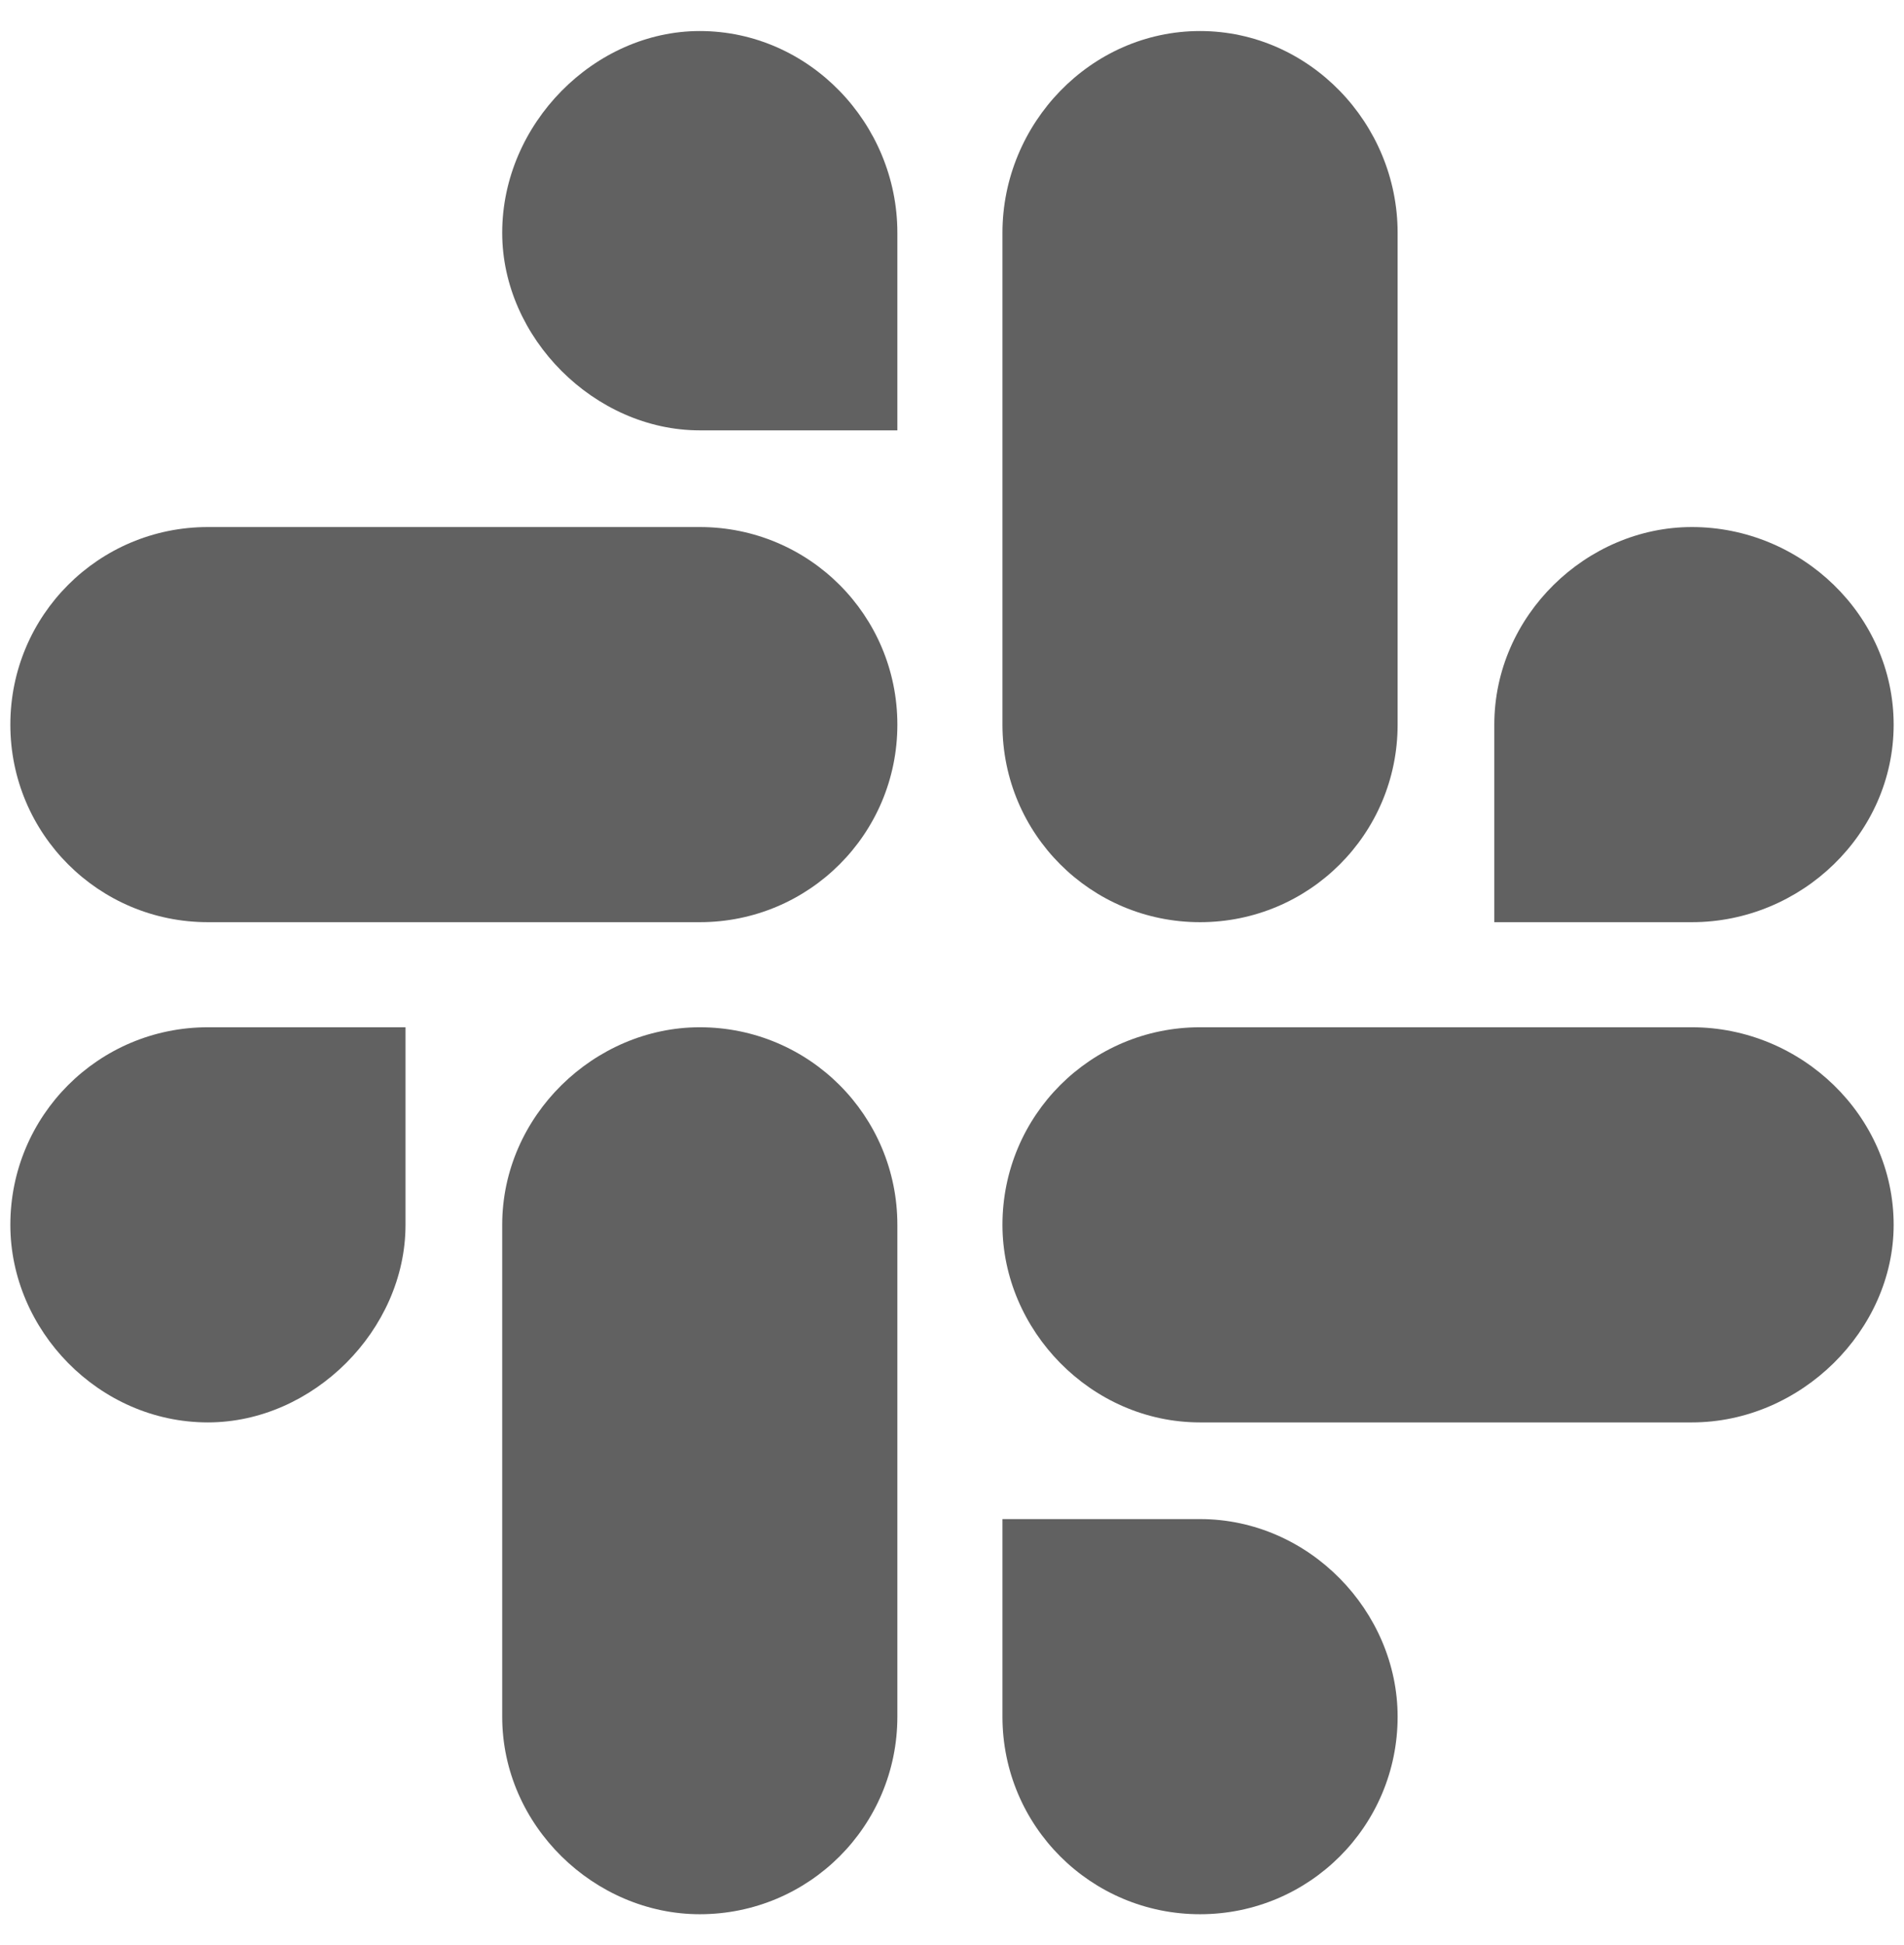 <svg width="46" height="47" viewBox="0 0 46 47" fill="none" xmlns="http://www.w3.org/2000/svg">
<path d="M9.797 29.594C9.797 32.133 7.562 34.367 5.023 34.367C2.383 34.367 0.25 32.133 0.25 29.594C0.25 26.953 2.383 24.82 5.023 24.82H9.797V29.594ZM12.133 29.594C12.133 26.953 14.367 24.82 16.906 24.82C19.547 24.82 21.68 26.953 21.68 29.594V41.477C21.68 44.117 19.547 46.25 16.906 46.25C14.367 46.25 12.133 44.117 12.133 41.477V29.594ZM16.906 10.398C14.367 10.398 12.133 8.164 12.133 5.625C12.133 2.984 14.367 0.75 16.906 0.75C19.547 0.75 21.68 2.984 21.68 5.625V10.398H16.906ZM16.906 12.734C19.547 12.734 21.68 14.867 21.68 17.508C21.68 20.148 19.547 22.281 16.906 22.281H5.023C2.383 22.281 0.25 20.148 0.25 17.508C0.25 14.867 2.383 12.734 5.023 12.734H16.906ZM36.102 17.508C36.102 14.867 38.336 12.734 40.875 12.734C43.516 12.734 45.75 14.867 45.75 17.508C45.75 20.148 43.516 22.281 40.875 22.281H36.102V17.508ZM33.766 17.508C33.766 20.148 31.633 22.281 28.992 22.281C26.352 22.281 24.219 20.148 24.219 17.508V5.625C24.219 2.984 26.352 0.75 28.992 0.75C31.633 0.75 33.766 2.984 33.766 5.625V17.508ZM28.992 36.703C31.633 36.703 33.766 38.938 33.766 41.477C33.766 44.117 31.633 46.25 28.992 46.25C26.352 46.25 24.219 44.117 24.219 41.477V36.703H28.992ZM28.992 34.367C26.352 34.367 24.219 32.133 24.219 29.594C24.219 26.953 26.352 24.82 28.992 24.82H40.875C43.516 24.82 45.75 26.953 45.75 29.594C45.75 32.133 43.516 34.367 40.875 34.367H28.992Z" fill="#616161"/>
</svg>
